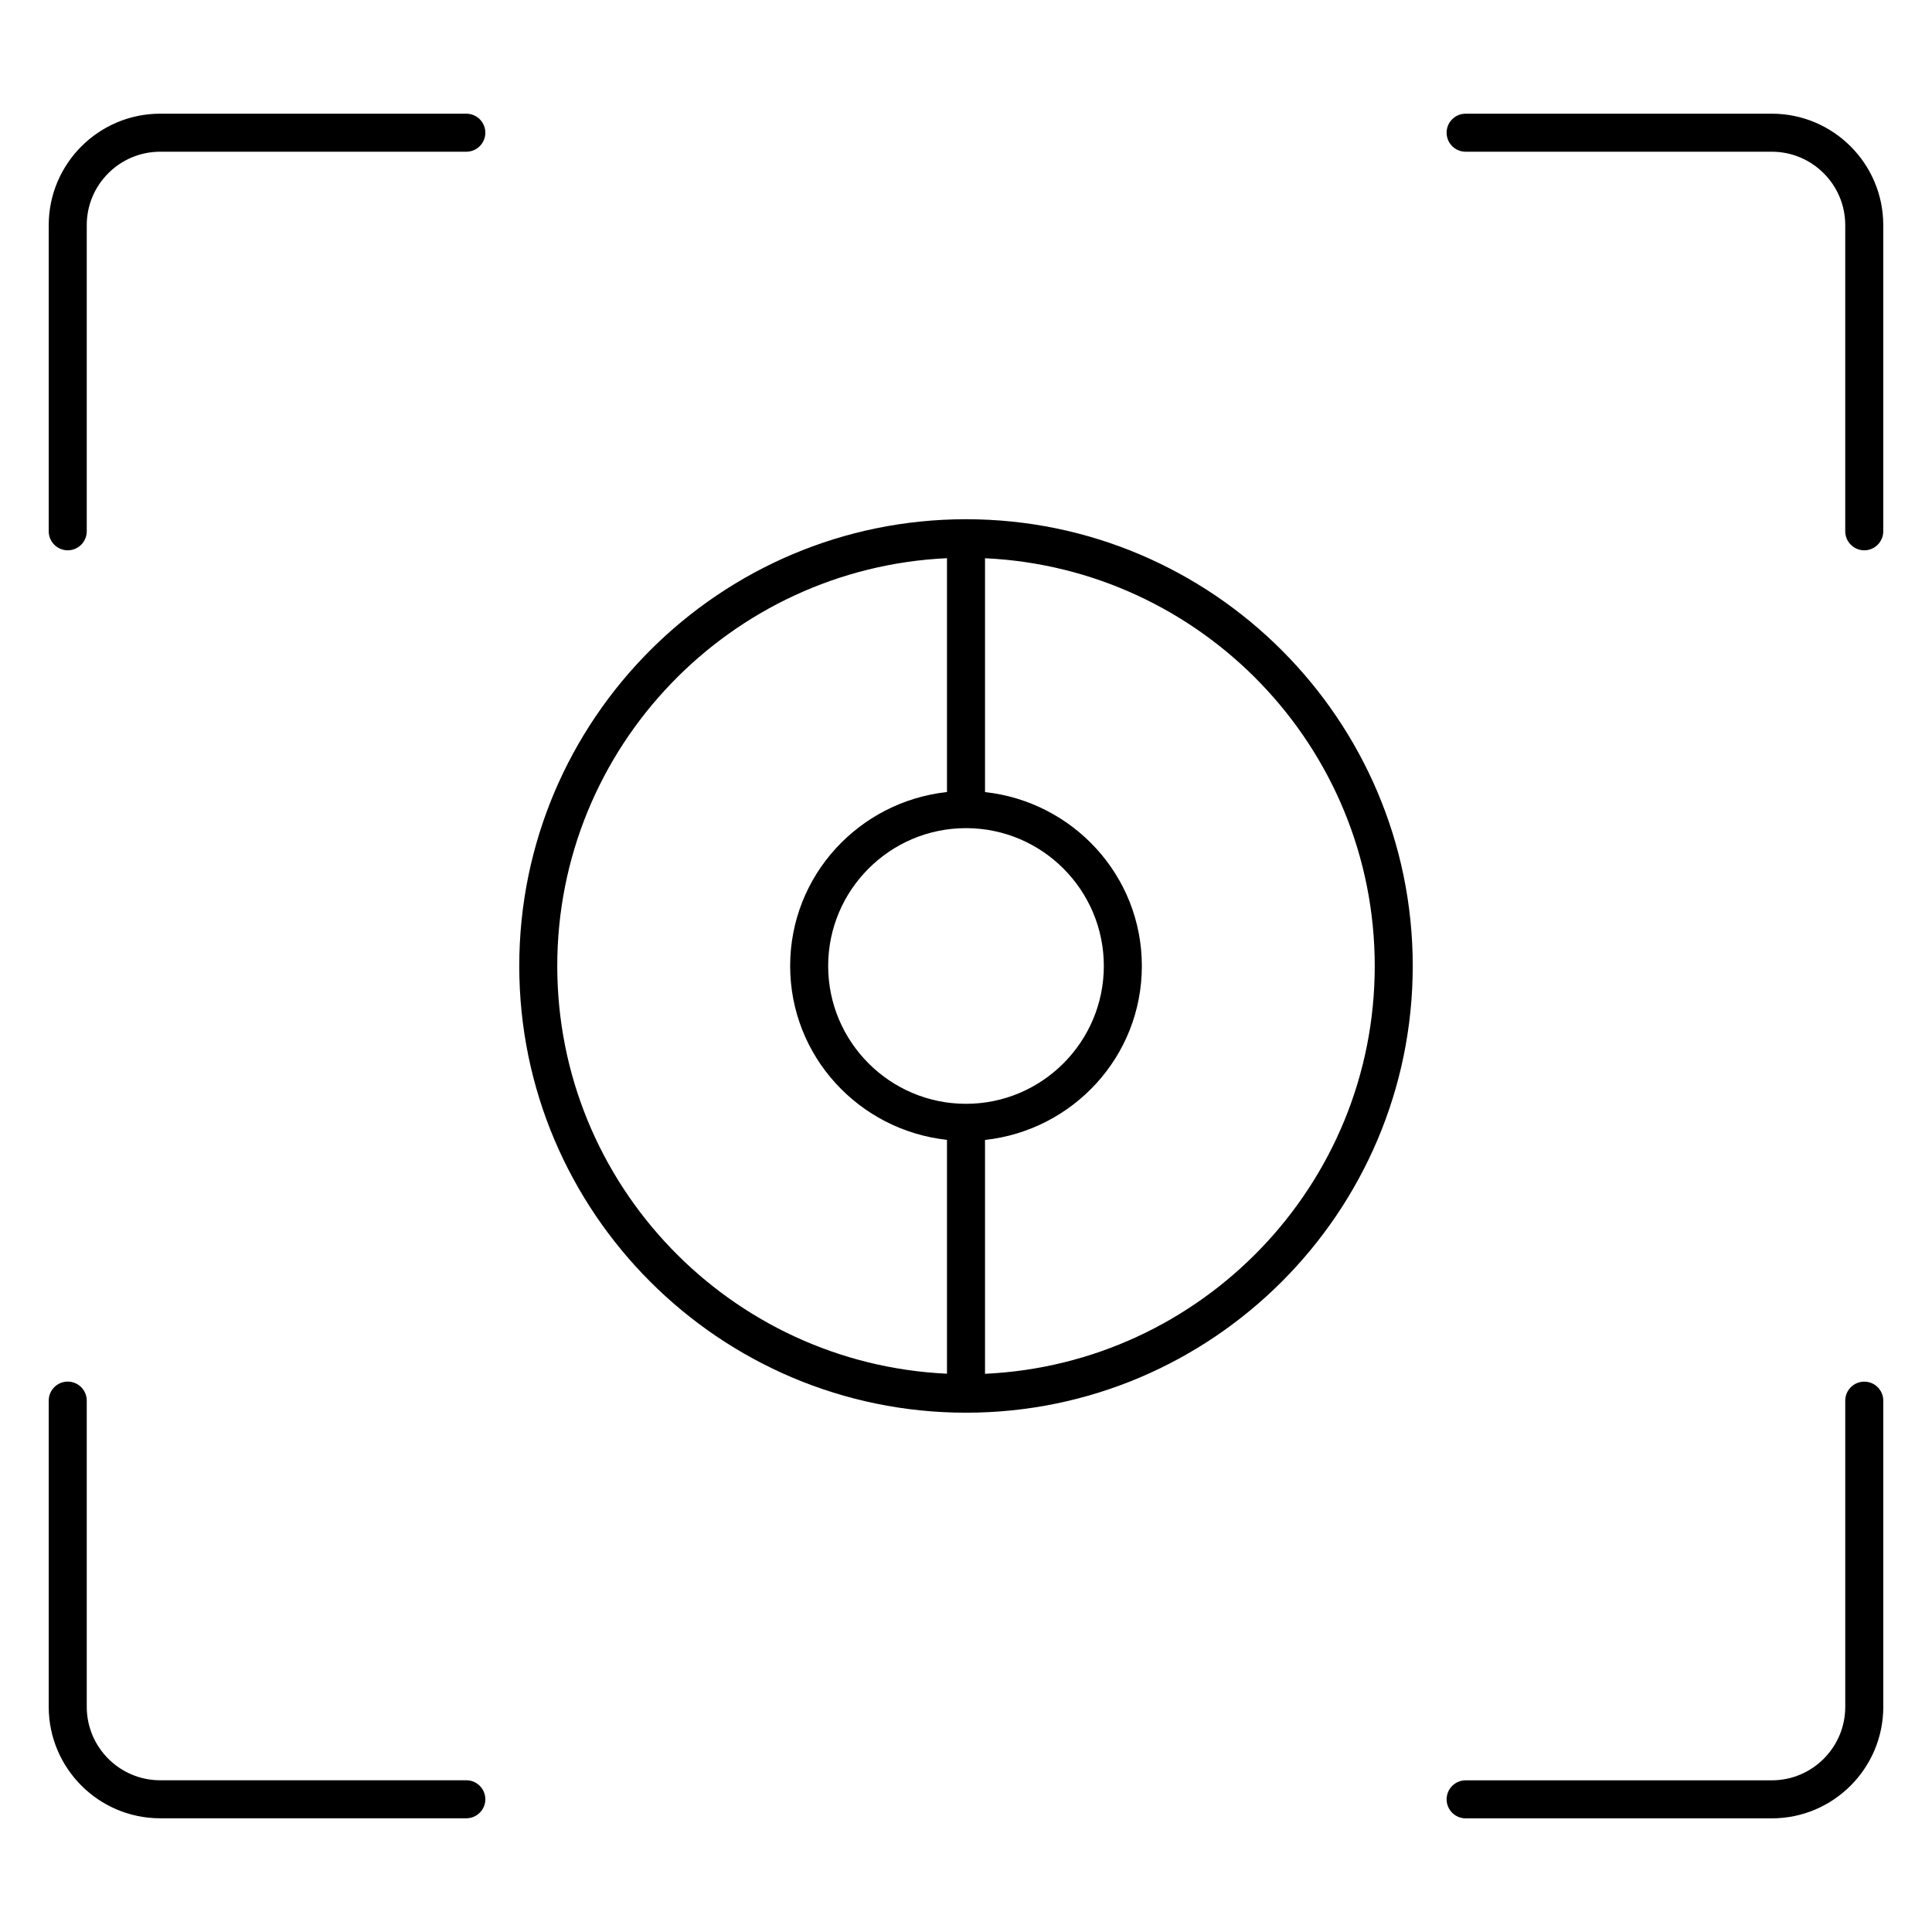 <?xml version="1.0" encoding="UTF-8"?>
<!-- The Best Svg Icon site in the world: iconSvg.co, Visit us! https://iconsvg.co -->
<svg fill="#000000" width="800px" height="800px" version="1.1" viewBox="144 144 512 512" xmlns="http://www.w3.org/2000/svg">
 <g>
  <path d="m267.58 174.13h-81.133c-16.281 0-29.535 13.25-29.535 29.535v81.133c0 2.781 2.258 5.039 5.039 5.039s5.039-2.258 5.039-5.039v-81.133c0-10.73 8.727-19.457 19.457-19.457h81.133c2.781 0 5.039-2.258 5.039-5.039s-2.258-5.039-5.039-5.039z"/>
  <path d="m267.58 615.79h-81.133c-10.723 0-19.457-8.727-19.457-19.469v-81.145c0-2.781-2.258-5.039-5.039-5.039s-5.039 2.258-5.039 5.039v81.145c0 16.281 13.238 29.543 29.535 29.543h81.133c2.781 0 5.039-2.258 5.039-5.039 0-2.777-2.258-5.035-5.039-5.035z"/>
  <path d="m638.05 510.15c-2.781 0-5.039 2.258-5.039 5.039v81.145c0 10.73-8.727 19.469-19.457 19.469h-81.145c-2.781 0-5.039 2.258-5.039 5.039s2.258 5.039 5.039 5.039h81.145c16.281 0 29.535-13.25 29.535-29.543v-81.145c0-2.797-2.258-5.043-5.039-5.043z"/>
  <path d="m613.55 174.13h-81.145c-2.781 0-5.039 2.258-5.039 5.039s2.258 5.039 5.039 5.039h81.145c10.723 0 19.457 8.727 19.457 19.457v81.133c0 2.781 2.258 5.039 5.039 5.039s5.039-2.258 5.039-5.039v-81.133c-0.004-16.285-13.242-29.535-29.535-29.535z"/>
  <path d="m400 281.6c-65.285 0-118.39 53.113-118.39 118.39 0 65.285 53.113 118.39 118.39 118.39 65.285 0 118.39-53.113 118.39-118.39s-53.113-118.39-118.39-118.39zm0 154.92c-20.141 0-36.527-16.383-36.527-36.527 0-20.141 16.383-36.527 36.527-36.527 20.141 0 36.527 16.383 36.527 36.527-0.004 20.145-16.387 36.527-36.527 36.527zm-108.32-36.523c0-58.027 45.898-105.41 103.28-108.07v61.969c-23.305 2.551-41.562 22.117-41.562 46.09 0 23.973 18.258 43.539 41.562 46.09v61.969c-57.383-2.644-103.28-50.023-103.28-108.05zm113.36 108.07v-61.969c23.305-2.551 41.562-22.117 41.562-46.09 0.004-23.969-18.254-43.547-41.562-46.098v-61.969c57.383 2.66 103.28 50.039 103.28 108.07 0 58.031-45.895 105.4-103.28 108.06z"/>
 </g>
</svg>